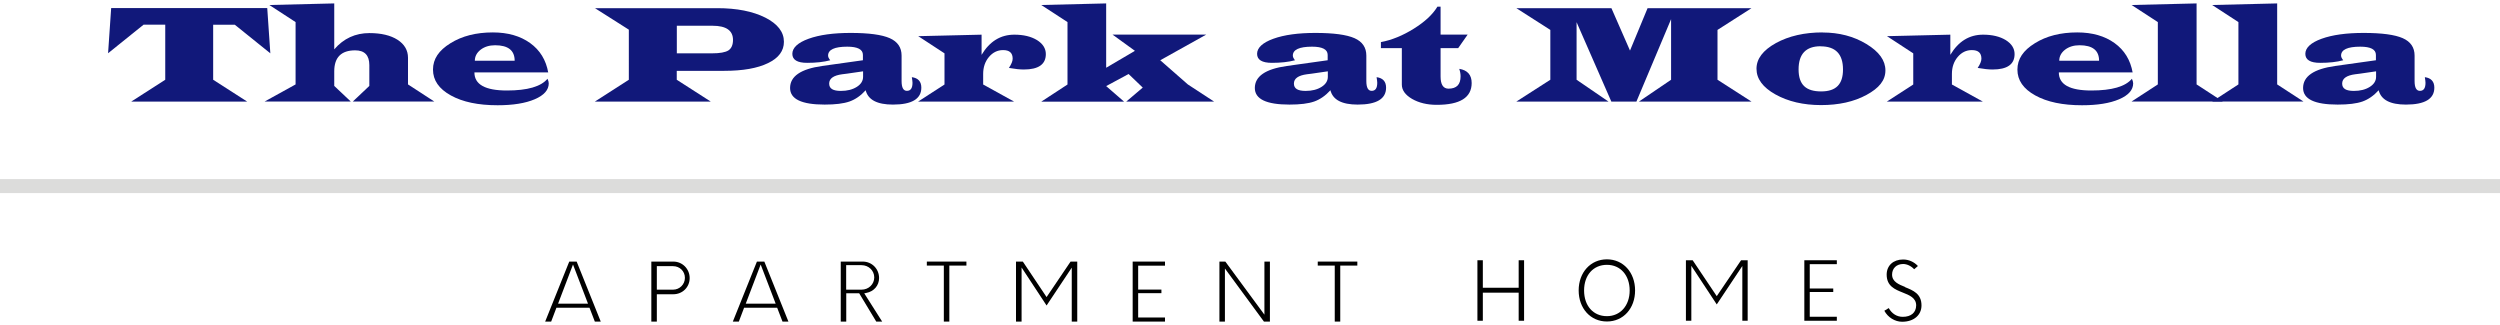 <?xml version="1.0" encoding="UTF-8"?>
<svg id="logos" xmlns="http://www.w3.org/2000/svg" viewBox="0 0 300 39">
  <defs>
    <style>
      .cls-1 {
        fill: #dcdcdb;
      }

      .cls-2 {
        fill: #11187a;
      }
    </style>
  </defs>
  <g>
    <path d="m70.74,36.93l.64,1.66h.71l-2.89-7.2h-.89l-2.89,7.2h.72l.63-1.66h3.96Zm-1.98-5.19l1.8,4.7h-3.59l1.79-4.7Z"/>
    <path d="m80.8,31.39h-2.64v7.2h.66v-3.28h1.98c1.1,0,1.96-.85,1.96-1.94s-.86-1.98-1.96-1.98Zm-.03,3.37h-1.95v-2.82h1.95c.8,0,1.42.61,1.42,1.4s-.64,1.42-1.42,1.42Z"/>
    <path d="m93.26,36.93l.64,1.66h.71l-2.89-7.2h-.89l-2.89,7.2h.72l.63-1.66h3.96Zm-1.98-5.19l1.8,4.7h-3.59l1.79-4.7Z"/>
    <path d="m105.14,38.59h.72l-2.15-3.39.25-.05c.91-.17,1.53-.89,1.53-1.78,0-1.11-.86-1.98-1.96-1.98h-2.64v7.2h.66v-3.4h1.55l2.05,3.4Zm-3.6-6.77h1.84c.86,0,1.53.65,1.53,1.47s-.67,1.47-1.53,1.47h-1.84v-2.94Z"/>
    <polygon points="115.97 31.39 111.22 31.39 111.22 31.87 113.26 31.87 113.26 38.59 113.92 38.59 113.92 31.87 115.97 31.87 115.97 31.39"/>
    <polygon points="128.61 32.12 128.61 38.59 129.27 38.59 129.27 31.39 128.47 31.39 125.59 35.65 122.74 31.39 121.92 31.39 121.92 38.59 122.59 38.59 122.59 32.1 125.59 36.66 128.61 32.12"/>
    <polygon points="139.8 31.88 139.8 31.39 135.92 31.39 135.92 38.59 139.8 38.59 139.8 38.1 136.58 38.1 136.58 35.18 139.37 35.18 139.37 34.75 136.58 34.75 136.58 31.88 139.8 31.88"/>
    <polygon points="152.39 38.59 152.39 31.39 151.73 31.39 151.73 37.76 147.04 31.39 146.33 31.39 146.33 38.59 146.99 38.59 146.99 32.22 151.67 38.59 152.39 38.59"/>
    <polygon points="162.88 31.39 158.13 31.39 158.13 31.87 160.17 31.87 160.17 38.59 160.83 38.59 160.83 31.87 162.88 31.87 162.88 31.39"/>
  </g>
  <g>
    <polygon points="182.89 38.49 182.89 31.23 182.24 31.23 182.24 34.53 177.94 34.53 177.94 31.23 177.29 31.23 177.29 38.49 177.94 38.49 177.94 35.12 182.24 35.12 182.24 38.49 182.89 38.49"/>
    <path d="m192.83,31.12c-1.96,0-3.39,1.57-3.39,3.73s1.42,3.73,3.39,3.73,3.38-1.57,3.38-3.73-1.42-3.73-3.38-3.73Zm0,6.82c-1.64,0-2.74-1.24-2.74-3.08s1.1-3.08,2.74-3.08,2.73,1.27,2.73,3.08-1.12,3.08-2.73,3.08Z"/>
    <polygon points="209.08 31.92 209.08 38.49 209.72 38.49 209.72 31.23 208.93 31.23 206.01 35.54 203.12 31.23 202.31 31.23 202.31 38.49 202.96 38.49 202.96 31.9 206.01 36.53 209.08 31.92"/>
    <polygon points="220.42 31.7 220.42 31.23 216.52 31.23 216.52 38.49 220.42 38.49 220.42 38.01 217.17 38.01 217.17 35.04 219.99 35.04 219.99 34.62 217.17 34.62 217.17 31.7 220.42 31.7"/>
    <path d="m228.62,34.44c-.77-.31-1.57-.63-1.57-1.49,0-.76.54-1.27,1.33-1.27.46,0,.96.24,1.32.63l.45-.39c-.48-.51-1.11-.78-1.78-.78-1.18,0-1.97.73-1.97,1.81,0,1.39.99,1.78,1.94,2.16.78.31,1.6.63,1.6,1.54-.01.86-.61,1.37-1.61,1.37-.71,0-1.32-.39-1.68-1.05l-.53.32c.43.8,1.27,1.32,2.14,1.32,1.39,0,2.32-.79,2.32-1.96,0-1.4-1-1.8-1.97-2.19Z"/>
  </g>
  <rect class="cls-1" y="21.49" width="300" height="1.68"/>
  <g>
    <path class="cls-2" d="m32.07.98l.37,5.42-4.26-3.43h-2.6v6.6l4.08,2.62h-13.91l4.08-2.62V2.96h-2.6l-4.26,3.43.37-5.42h18.72Z"/>
    <path class="cls-2" d="m40.11.41v5.51c1.12-1.3,2.53-1.95,4.22-1.95,1.41,0,2.54.27,3.37.8s1.26,1.26,1.26,2.16v3.2l3.15,2.05h-9.77l1.98-1.87v-2.5c0-1.18-.57-1.77-1.7-1.77-1.67,0-2.51.84-2.51,2.52v1.75l1.98,1.87h-10.33l3.71-2.05V2.65l-3.15-2.05,7.79-.19Z"/>
    <path class="cls-2" d="m65.77,8.69h-8.84c0,1.45,1.3,2.17,3.9,2.17,2.47,0,4.09-.47,4.87-1.41.1.22.15.41.15.55,0,.79-.56,1.43-1.68,1.91-1.12.48-2.61.72-4.46.72-2.32,0-4.19-.39-5.61-1.18-1.43-.79-2.14-1.82-2.14-3.1s.7-2.3,2.09-3.16c1.39-.87,3.09-1.3,5.09-1.3,1.81,0,3.3.43,4.48,1.28,1.18.85,1.9,2.03,2.17,3.54Zm-4.01-1.4c0-1.24-.78-1.86-2.35-1.86-.69,0-1.27.18-1.73.53-.46.36-.7.8-.7,1.33h4.78Z"/>
    <path class="cls-2" d="m71.37.98h14.71c2.34,0,4.25.38,5.75,1.13,1.49.76,2.24,1.72,2.24,2.91,0,1.08-.63,1.94-1.9,2.55-1.27.62-3.02.93-5.26.93h-5.7v1.07l4.08,2.62h-13.91l4.08-2.62V3.56l-4.08-2.59Zm9.84,5.42h4.24c.94,0,1.59-.12,1.96-.35.36-.24.55-.66.55-1.26,0-1.13-.82-1.7-2.45-1.7h-4.29v3.32Z"/>
    <path class="cls-2" d="m109.42,9.26c.76.1,1.14.53,1.14,1.26,0,1.35-1.14,2.03-3.41,2.03-1.89,0-2.98-.57-3.27-1.72-.59.65-1.23,1.1-1.94,1.35s-1.7.37-2.98.37c-2.77,0-4.15-.66-4.15-1.99,0-1.4,1.28-2.28,3.83-2.64l.99-.14,3.92-.55v-.64c0-.66-.63-.99-1.87-.99-1.54,0-2.31.36-2.31,1.07,0,.17.09.36.26.56-.78.21-1.7.31-2.77.31-1.18,0-1.78-.36-1.78-1.08s.65-1.34,1.95-1.81c1.3-.47,2.98-.7,5.05-.7,2.18,0,3.74.21,4.69.63.95.42,1.42,1.12,1.42,2.09v3.05c0,.79.21,1.18.64,1.18.45,0,.67-.32.67-.97,0-.14-.03-.36-.08-.67Zm-5.86-.7l-1.93.28-.56.07c-1.05.14-1.57.51-1.57,1.12s.47.88,1.41.88c.76,0,1.39-.16,1.9-.48.51-.32.76-.73.76-1.21v-.65Z"/>
    <path class="cls-2" d="m110.19,4.34l7.6-.18v2.42c.97-1.62,2.28-2.42,3.93-2.42,1.11,0,2.01.22,2.72.65.7.44,1.06,1,1.06,1.68,0,1.23-.88,1.85-2.64,1.85-.46,0-1.06-.06-1.79-.19.3-.45.45-.82.45-1.11,0-.69-.38-1.03-1.15-1.03-.67,0-1.24.28-1.7.83s-.69,1.23-.69,2.03v1.27l3.71,2.05h-11.52l3.17-2.05v-3.74l-3.15-2.06Z"/>
    <path class="cls-2" d="m132.74.41v7.72l3.45-2.03-2.69-1.95h11.25l-5.52,3.08,3.31,2.9,3.15,2.06h-10.54l1.98-1.68-1.7-1.63-2.69,1.45,2.15,1.87h-9.94l3.15-2.06V2.65l-3.15-2.05,7.79-.19Z"/>
    <path class="cls-2" d="m165.19,9.26c.76.1,1.14.53,1.14,1.26,0,1.35-1.14,2.03-3.41,2.03-1.89,0-2.98-.57-3.27-1.72-.59.65-1.24,1.1-1.94,1.35-.71.25-1.7.37-2.98.37-2.77,0-4.15-.66-4.15-1.99,0-1.4,1.28-2.28,3.83-2.64l.99-.14,3.92-.55v-.64c0-.66-.63-.99-1.87-.99-1.54,0-2.31.36-2.31,1.07,0,.17.09.36.26.56-.78.21-1.7.31-2.77.31-1.18,0-1.78-.36-1.78-1.08s.65-1.34,1.95-1.81c1.3-.47,2.98-.7,5.05-.7,2.18,0,3.74.21,4.69.63.95.42,1.42,1.12,1.42,2.09v3.05c0,.79.21,1.18.64,1.18.45,0,.67-.32.67-.97,0-.14-.03-.36-.08-.67Zm-5.86-.7l-1.93.28-.56.07c-1.05.14-1.57.51-1.57,1.12s.47.88,1.41.88c.76,0,1.39-.16,1.9-.48.51-.32.76-.73.76-1.21v-.65Z"/>
    <path class="cls-2" d="m172.87.79v3.36h3.25l-1.14,1.63h-2.11v3.4c0,.97.32,1.46.95,1.46.97,0,1.45-.49,1.45-1.48,0-.27-.05-.57-.16-.9.99.16,1.49.73,1.49,1.7,0,1.75-1.4,2.62-4.19,2.62-1.15,0-2.14-.24-2.96-.71-.82-.48-1.23-1.05-1.23-1.72v-4.37h-2.51v-.73c1.3-.24,2.62-.78,3.95-1.61s2.27-1.71,2.83-2.64h.37Z"/>
    <path class="cls-2" d="m193.37.98l2.23,5.09,2.11-5.09h12.47l-4.08,2.61v5.98l4.08,2.62h-13.51l3.86-2.62V2.3l-4.16,9.89h-3.01l-4.17-9.53v6.91l3.83,2.62h-11.06l4.08-2.62V3.59l-4.08-2.61h11.4Z"/>
    <path class="cls-2" d="m218.71,3.9c1.98,0,3.74.46,5.26,1.38,1.52.92,2.28,1.97,2.28,3.17s-.76,2.12-2.27,2.94c-1.51.82-3.33,1.22-5.45,1.22s-3.96-.43-5.48-1.28c-1.52-.85-2.27-1.88-2.27-3.08s.78-2.22,2.33-3.08c1.55-.85,3.42-1.28,5.6-1.28Zm-.24,1.65c-1.76,0-2.64.93-2.64,2.78s.9,2.64,2.71,2.64,2.62-.88,2.62-2.63c0-1.86-.9-2.78-2.69-2.78Z"/>
    <path class="cls-2" d="m226.44,4.34l7.6-.18v2.42c.97-1.62,2.28-2.42,3.93-2.42,1.11,0,2.01.22,2.72.65.7.44,1.06,1,1.06,1.68,0,1.23-.88,1.85-2.64,1.85-.46,0-1.06-.06-1.79-.19.3-.45.45-.82.45-1.11,0-.69-.38-1.03-1.15-1.03-.67,0-1.24.28-1.7.83s-.69,1.23-.69,2.03v1.27l3.71,2.05h-11.52l3.17-2.05v-3.74l-3.15-2.06Z"/>
    <path class="cls-2" d="m255.9,8.69h-8.84c0,1.45,1.3,2.17,3.9,2.17,2.47,0,4.09-.47,4.87-1.41.1.22.15.41.15.55,0,.79-.56,1.43-1.68,1.91s-2.61.72-4.46.72c-2.32,0-4.19-.39-5.61-1.18-1.43-.79-2.14-1.82-2.14-3.1s.7-2.3,2.09-3.16c1.39-.87,3.09-1.3,5.09-1.3,1.81,0,3.3.43,4.48,1.28,1.18.85,1.9,2.03,2.17,3.54Zm-4.01-1.4c0-1.24-.78-1.86-2.35-1.86-.69,0-1.27.18-1.73.53-.46.36-.7.8-.7,1.33h4.78Z"/>
    <path class="cls-2" d="m263.59.41v9.72l3.15,2.05h-10.95l3.15-2.05V2.65l-3.15-2.05,7.79-.19Z"/>
    <path class="cls-2" d="m273.26.41v9.72l3.15,2.05h-10.95l3.15-2.05V2.65l-3.15-2.05,7.79-.19Z"/>
    <path class="cls-2" d="m290.98,9.26c.76.1,1.14.53,1.14,1.26,0,1.35-1.14,2.03-3.41,2.03-1.89,0-2.98-.57-3.27-1.72-.59.65-1.24,1.1-1.94,1.35-.71.25-1.7.37-2.98.37-2.77,0-4.15-.66-4.15-1.99,0-1.4,1.28-2.28,3.83-2.64l.99-.14,3.92-.55v-.64c0-.66-.63-.99-1.87-.99-1.54,0-2.31.36-2.31,1.07,0,.17.09.36.26.56-.78.21-1.7.31-2.77.31-1.18,0-1.78-.36-1.78-1.08s.65-1.34,1.95-1.81c1.3-.47,2.98-.7,5.05-.7,2.18,0,3.74.21,4.69.63.95.42,1.42,1.12,1.42,2.09v3.05c0,.79.21,1.18.64,1.18.45,0,.67-.32.67-.97,0-.14-.03-.36-.08-.67Zm-5.86-.7l-1.93.28-.56.07c-1.05.14-1.57.51-1.57,1.12s.47.88,1.41.88c.76,0,1.39-.16,1.9-.48.51-.32.76-.73.76-1.21v-.65Z"/>
  </g>
</svg>